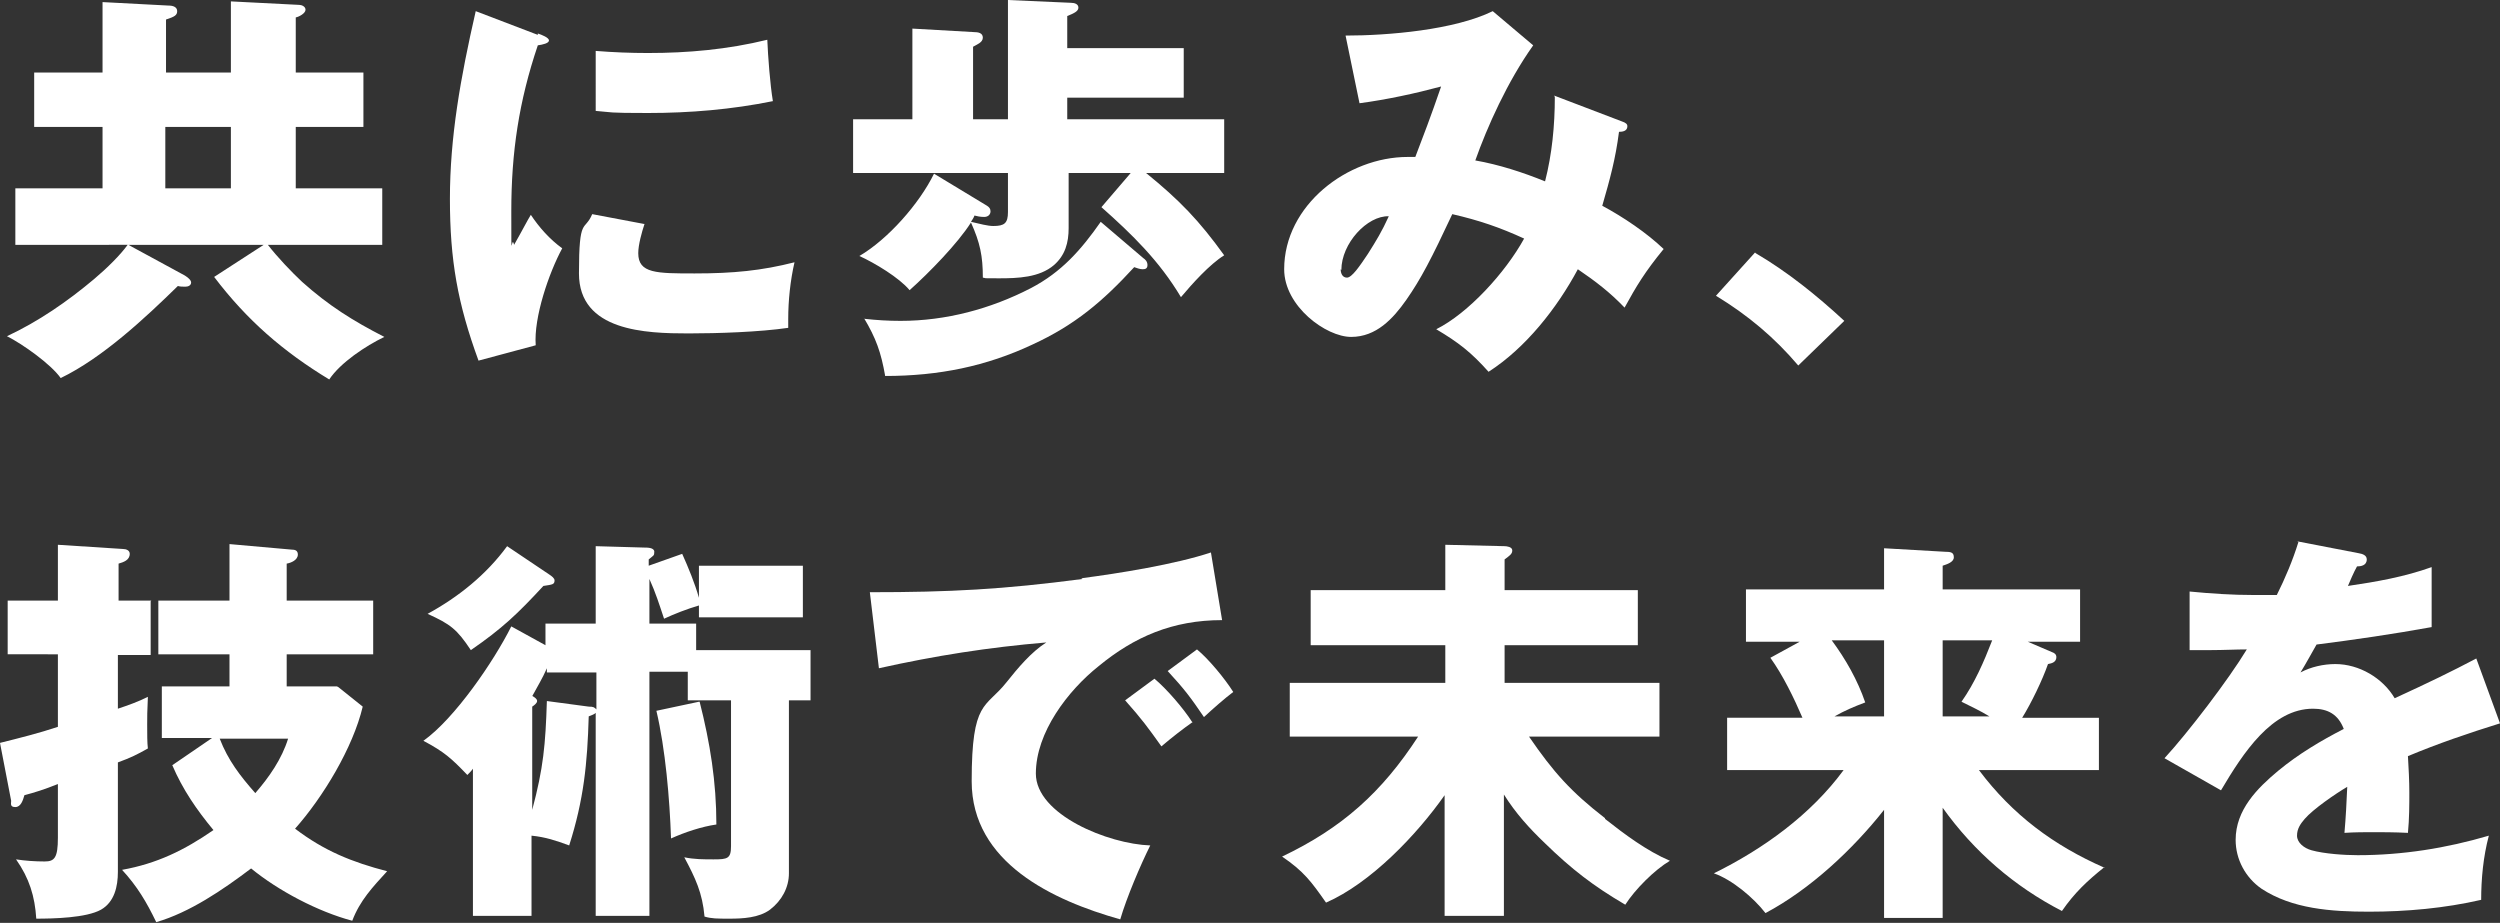 <?xml version="1.0" encoding="UTF-8"?>
<svg id="_レイヤー_1" data-name="レイヤー_1" xmlns="http://www.w3.org/2000/svg" version="1.1" viewBox="0 0 358.4 132.3">
  <rect x="0" y="0" width="358.4" height="132.3" fill="#333333" stroke="none"/>
  <!-- Generator: Adobe Illustrator 29.1.0, SVG Export Plug-In . SVG Version: 2.1.0 Build 142)  -->
  <defs>
    <style>
      .st0 {
        fill: #fff;
      }
    </style>
  </defs>
  <path class="st0" d="M33.1,10.4V.2l9.8.5c.3,0,.9.2.9.7s-.9,1-1.4,1.1v7.9h9.7v7.8h-9.7v8.8h12.4v8.1h-16.4c1.4,1.8,3.4,3.9,4.9,5.3,3.8,3.4,7.3,5.6,11.8,7.9-2.7,1.3-6.3,3.7-7.9,6.1-6.6-4-11.8-8.5-16.5-14.7l7.1-4.6h-19.4l8.1,4.4c.3.2.9.6.9,1s-.4.6-.8.6-.8,0-1.1-.1c-4.7,4.6-10.8,10.3-16.8,13.2-1.4-2-5.5-4.9-7.7-6,4.5-2.1,8.7-5,12.5-8.2,1.9-1.6,3.8-3.5,4.8-4.9H2.2v-8.1h12.5v-8.8H4.9v-7.8h9.8V.3l9.5.5c.6,0,1.2.2,1.2.8s-.4.8-1.6,1.2v7.6h9.4ZM23.7,27h9.4v-8.8h-9.4v8.8Z"/>
  <path class="st0" d="M77.1,4.8c.6.2,1.6.6,1.6,1s-.9.6-1.6.7c-2.7,8-3.8,15.3-3.8,23.8s0,3,.4,4.8c1.2-2.1,1.9-3.5,2.4-4.3,1.2,1.8,2.7,3.5,4.5,4.8-1.9,3.5-4.1,9.9-3.8,13.9l-8.2,2.2c-3-8.2-4.1-14.4-4.1-23.2s1.5-17.3,3.7-26.9l8.9,3.4ZM92.4,32.1c-.4,1.2-.9,3-.9,4.2,0,2.9,2.6,2.9,8.1,2.9s9.6-.4,14.3-1.6c-.6,2.6-.9,5.5-.9,8.1v1.3c-4.1.6-10.1.8-14.3.8-6.1,0-15.7-.3-15.7-8.6s.8-5.9,1.9-8.5l7.4,1.4ZM92.9,7.6c5.7,0,11.4-.5,17.1-1.9.1,2.4.4,6.4.8,8.8-5.9,1.2-11.9,1.7-17.9,1.7s-5-.1-7.5-.3V7.3c2.5.2,5,.3,7.5.3Z"/>
  <path class="st0" d="M175.5,17.1v7.7h-11.2c4.8,3.9,7.6,6.8,11.2,11.8-2.1,1.3-4.6,4.1-6.2,6-3.1-5.2-7-9-11.4-12.9l4.2-4.9h-8.9v7.9c0,2.1-.5,3.9-2.1,5.3-2.1,1.8-5.2,1.9-7.9,1.9s-1.6,0-2.3-.1c0-3.1-.4-5-1.7-7.9-1.9,3-6,7.2-8.8,9.7-1.5-1.8-5-3.9-7.2-4.9,4.1-2.4,8.6-7.5,10.7-11.8l7.6,4.6c.3.2.5.4.5.8s-.3.8-.9.8-1-.1-1.4-.2c-.1.3-.3.6-.5.9,1.3.3,2.4.6,3.2.6,1.6,0,2.1-.4,2.1-2v-5.6h-22.2v-7.7h8.5V4.1l8.8.5c.6,0,1.3.1,1.3.8s-.9,1-1.4,1.3v10.4h5V0l9,.4c.6,0,1.1.2,1.1.7s-.6.8-1.6,1.2v4.6h16.7v7.1h-16.7v3.1h22.3ZM123.9,45.7c1.8.2,3.4.3,5.2.3,6.5,0,12.9-1.7,18.7-4.7,4.4-2.3,7.2-5.5,10-9.5l6.1,5.2c.3.2.6.5.6,1s-.3.6-.7.6-.9-.2-1.2-.3c-4.5,4.9-8.5,8.3-14.6,11.1-6.6,3.1-13.4,4.5-21.1,4.5-.6-3.4-1.3-5.4-3.1-8.4Z"/>
  <path class="st0" d="M222.8,13.7l9.7,3.7c.6.2.8.4.8.7,0,.7-.7.8-1.2.8-.5,3.9-1.3,6.8-2.4,10.6,3,1.6,6.4,3.9,8.8,6.2-2.7,3.3-3.9,5.3-5.6,8.4-2.1-2.2-4.2-3.8-6.7-5.5-3,5.6-7.5,11.3-12.8,14.7-2.5-2.8-4.3-4.2-7.5-6.1,4.6-2.3,9.9-8.1,12.6-13-3.5-1.6-6.4-2.6-10.3-3.5-3,6.4-4.5,9.3-6.6,12.3-1.9,2.7-4.3,5.3-7.9,5.3s-9.6-4.4-9.6-9.7c0-9.2,9.1-16.1,17.7-16.1h1.1c1-2.6,2.3-6,3.7-10.1-3.7,1-7.9,1.9-11.7,2.4l-2-9.7c6.1,0,15.6-.8,21.1-3.5l5.8,4.9c-3.7,5.2-6.6,11.7-8.3,16.5,3.4.6,6.8,1.7,10,3,1-3.9,1.4-8,1.4-12.1ZM192.2,38.6c0,.5.2,1.2.9,1.2s1.8-1.6,3-3.4c1.2-1.9,2-3.2,3-5.4-3.1-.1-6.8,3.9-6.8,7.7Z"/>
  <path class="st0" d="M251.7,36.3c4.6,2.7,8.8,6.1,12.7,9.7l-6.6,6.4c-3.4-4-7.2-7.2-11.8-10l5.6-6.2Z"/>
  <path class="st0" d="M21.6,86.2v7.7h-4.7v7.7c1.5-.5,2.9-1,4.3-1.7-.1,2.3-.1,2.7-.1,4s0,2.6.1,3.4c-1.6.9-2.4,1.3-4.3,2v15.7c0,2.1-.5,4.3-2.4,5.4-2.1,1.2-6.9,1.3-9.3,1.3-.2-3.2-1-5.8-2.9-8.5,1.3.2,2.7.3,4.1.3s1.9-.5,1.9-3.4v-7.7c-2,.8-3.3,1.2-4.8,1.6-.2.7-.5,1.7-1.3,1.7s-.6-.5-.6-.9l-1.6-8.3c2.8-.7,5.6-1.4,8.3-2.3v-10.4H1.1v-7.7h7.2v-8l9.3.6c.5,0,1,.2,1,.7,0,.9-.9,1.2-1.6,1.4v5.3h4.7ZM48.5,98.5l3.5,2.8c-1.4,5.9-5.7,13-9.7,17.5,4.2,3.2,8.2,4.8,13.2,6.1-2.1,2.3-3.9,4.2-5,7.1-4.9-1.3-10.6-4.3-14.5-7.5-4.1,3.1-8.8,6.3-13.6,7.7-1.4-2.9-2.7-5.1-4.9-7.5,5-.9,8.9-2.8,13.1-5.7-2.4-2.9-4.4-5.8-5.9-9.3l5.7-3.9h-7.2v-7.4h9.7v-4.6h-10.2v-7.7h10.2v-8.1l9,.8c.5,0,.8.2.8.7,0,.8-1,1.2-1.6,1.3v5.3h12.4v7.7h-12.4v4.6h7.2ZM36.6,113.7c2-2.3,3.8-4.9,4.7-7.8h-9.8c1.2,3.1,2.9,5.3,5.1,7.8Z"/>
  <path class="st0" d="M78.3,89.4h7.1v-11.1l7,.2c.4,0,1.4,0,1.4.6s-.1.5-.8,1.1v.9l4.8-1.7c.9,2,1.8,4.2,2.4,6.3v-4.6h14.9v7.4h-14.9v-1.7c-1.7.5-3.5,1.2-5,1.9-.7-2.1-1.2-3.7-2.1-5.7v6.4h6.7v3.8h16.4v7.2h-3.1v24.8c0,2-1,3.9-2.7,5.2-1.6,1.2-4,1.3-5.8,1.3s-2.6,0-3.6-.3c-.3-3.4-1.3-5.5-2.9-8.5,1.4.3,2.8.3,4.2.3,2,0,2.5-.1,2.5-1.9v-20.9h-6.2v-4.1h-5.5v35h-7.7v-29.1c-.2.2-.5.3-1,.5-.2,6.8-.7,11.9-2.8,18.5-1.9-.7-3.4-1.2-5.4-1.4v11.5h-8.4v-21.1c-.2.3-.5.6-.8.9-2.3-2.4-3.3-3.3-6.3-4.9,4.5-3.2,10.1-11.4,12.6-16.4l4.9,2.7v-3.1ZM78.8,82.4c.3.2.7.5.7.8,0,.6-.3.6-1.6.8-3.7,4-5.9,6.1-10.4,9.2-2-3-2.9-3.7-6.2-5.2,4.4-2.4,8.4-5.6,11.4-9.7l6.1,4.1ZM76.2,99.7c.5.3.8.5.8.8s-.4.6-.7.8v14.8c1.6-6,1.9-9.3,2.1-15.6l6,.8c.7,0,.8.1,1.1.4v-5.3h-7.1v-.6c-.6,1.4-1.4,2.7-2.1,4ZM100.3,100.6c1.5,5.9,2.4,11.5,2.4,17.6-2.1.3-4.5,1.1-6.5,2-.2-5.7-.8-12.8-2.1-18.3l6.1-1.3Z"/>
  <path class="st0" d="M155,82.9c5.4-.7,13.5-2,18.6-3.7l1.6,9.7c-7.1,0-12.6,2.4-17.7,6.6-4.4,3.5-9,9.5-9,15.4s10.4,10.1,16.4,10.3c-1.4,2.8-3.4,7.5-4.3,10.6-9.6-2.7-21.3-8.1-21.3-19.8s2-10.4,5-14.2c1.6-2,3.5-4.3,5.7-5.7-8.3.7-15.9,1.9-24,3.7l-1.3-10.9c11.5,0,19.1-.4,30.5-1.9ZM171,103.5c-1.3.9-3.1,2.3-4.5,3.5-2-2.8-2.8-3.9-5.2-6.6l4.2-3.1c1.7,1.4,4.2,4.3,5.4,6.2ZM176.8,99.2c-1.2.9-2.8,2.3-4.2,3.6-1.9-2.8-2.8-4-5.2-6.6l4.2-3.1c1.7,1.4,4,4.2,5.2,6.1Z"/>
  <path class="st0" d="M230.1,117.4c2.8,2.2,6,4.6,9.3,6-2.2,1.3-5,4.1-6.4,6.3-4.6-2.7-7.7-5.1-11.5-8.8-2.3-2.2-4.2-4.3-5.9-7v17.4h-8.5v-17.3c-4,5.7-10.6,12.6-17,15.4-2.1-3-3.2-4.5-6.3-6.6,8.6-4.1,14.3-9.2,19.5-17.2h-18.4v-7.7h22.3v-5.4h-19.3v-7.9h19.3v-6.5l8.5.2c.3,0,1.1.1,1.1.6s-.3.7-1.1,1.3v4.4h19.1v7.9h-19.1v5.4h22.2v7.7h-18.7c3.5,5.1,6,7.9,10.9,11.7Z"/>
  <path class="st0" d="M301.7,124.3c-2.5,2-4.3,3.7-6.1,6.3-6.8-3.5-12.6-8.5-17.1-14.8v15.8h-8.4v-15.5c-4.5,5.7-10.6,11.4-17,14.8-1.7-2.2-4.8-4.8-7.4-5.7,7.1-3.5,13.9-8.4,18.6-14.8h-16.7v-7.5h10.8c-1.2-2.8-2.8-6.1-4.6-8.6l4.2-2.3h-7.7v-7.5h19.8v-5.9l8.7.5c.9,0,1.3.1,1.3.8s-1,1-1.6,1.2v3.4h19.7v7.5h-7.5l3.5,1.5c.3.1.6.3.6.7,0,.7-.6.9-1.2,1-.8,2.3-2.4,5.6-3.7,7.7h11v7.5h-17.2c4.8,6.4,10.7,10.8,18,14ZM270.1,91.8h-7.5c2,2.7,3.7,5.7,4.8,8.9-1.6.6-3,1.2-4.4,2h7.1v-10.9ZM278.5,102.7h6.7c-1.3-.8-2.6-1.4-4-2.1,1.9-2.7,3.2-5.7,4.4-8.8h-7.1v10.9Z"/>
  <path class="st0" d="M329.3,77.6l8.8,1.7c.6.1,1.2.3,1.2.9,0,.9-.9,1-1.4,1-.5.9-1,2.1-1.3,2.8,4.1-.6,8.1-1.3,12-2.7v8.6c-5.5,1-11,1.8-16.5,2.5-.8,1.4-1.5,2.7-2.3,4,1.5-.8,3.3-1.2,5-1.2,3.4,0,6.8,2,8.5,4.9,5-2.3,8.1-3.8,11.7-5.7l3.4,9.3c-4.5,1.4-8.9,2.9-13.2,4.7.1,1.7.2,3.5.2,5.2s0,3.8-.2,5.8c-1.9-.1-3.9-.1-5-.1s-2.6,0-4.1.1c.2-2.3.3-4.3.4-6.6-1.7,1-4.9,3.2-6.1,4.6-.6.7-1.1,1.4-1.1,2.4s1,1.8,2.1,2.1c1.8.5,4.7.7,6.6.7,6.4,0,12.7-1,18.8-2.8-.8,3-1.1,6.2-1.1,9.2-5.2,1.2-10.7,1.7-16.1,1.7s-11-.4-15.4-3.3c-2.3-1.6-3.7-4.2-3.7-7,0-4.3,3.1-7.4,6.1-9.9,2.9-2.4,6.1-4.3,9.4-6-.8-2.1-2.3-2.9-4.4-2.9-5.9,0-10,6.3-13.2,11.7l-8.1-4.6c3.4-3.7,9.2-11.3,11.8-15.6-1.5,0-3.4.1-5.2.1s-2,0-3,0v-8.4c3.1.3,6.1.5,9.2.5s2.2,0,3.3,0c1.2-2.4,2.3-5,3.1-7.6Z"/>
</svg>